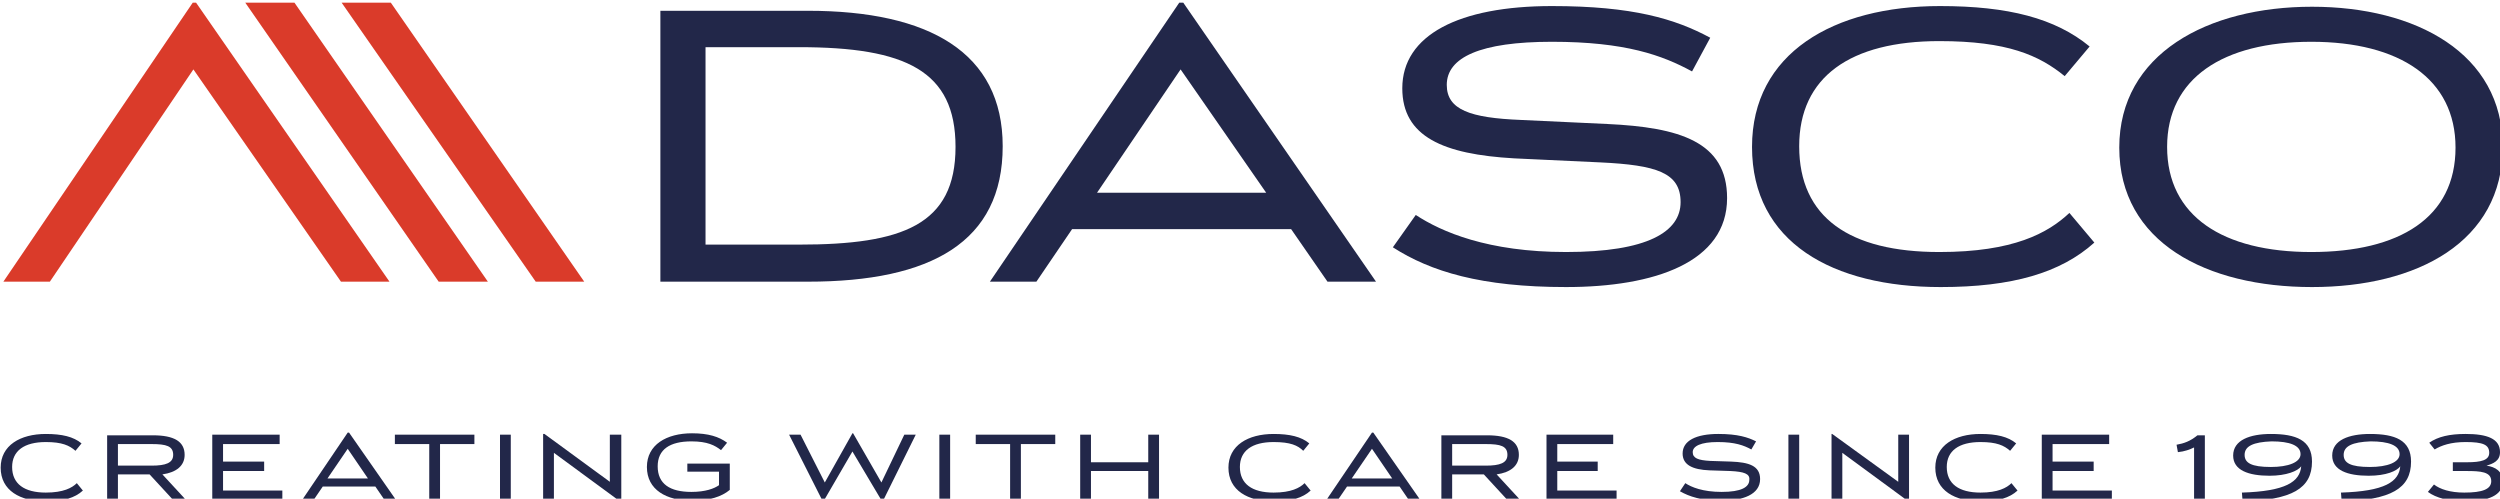 <?xml version="1.0" encoding="utf-8"?>
<!-- Generator: Adobe Illustrator 25.4.1, SVG Export Plug-In . SVG Version: 6.00 Build 0)  -->
<!DOCTYPE svg PUBLIC "-//W3C//DTD SVG 1.1//EN" "http://www.w3.org/Graphics/SVG/1.1/DTD/svg11.dtd">
<svg version="1.1" id="Layer_1" xmlns:x="http://ns.adobe.com/Extensibility/1.0/" xmlns:i="http://ns.adobe.com/AdobeIllustrator/10.0/" xmlns:graph="http://ns.adobe.com/Graphs/1.0/"
	 xmlns="http://www.w3.org/2000/svg" xmlns:xlink="http://www.w3.org/1999/xlink" x="0px" y="0px" viewBox="0 0 371 74"
	 style="enable-background:new 0 0 371 74;" xml:space="preserve">
<style type="text/css">
	.st0{fill:#DA3B2A;}
	.st1{clip-path:url(#SVGID_00000036212662679647863010000017438782847761552778_);fill:#222749;}
	.st2{fill:#222749;}
	.st3{clip-path:url(#SVGID_00000019663787978383809880000009401546361896513197_);fill:#222749;}
	.st4{clip-path:url(#SVGID_00000131331906309222154890000009869592268059052728_);fill:#222749;}
	.st5{clip-path:url(#SVGID_00000096034904913371195720000002447394292048924290_);fill:#222749;}
	.st6{clip-path:url(#SVGID_00000062902349512129116280000014115954302459279284_);fill:#222749;}
	.st7{clip-path:url(#SVGID_00000075162238847257883050000007947540132802334895_);fill:#222749;}
	.st8{clip-path:url(#SVGID_00000137817939650727535720000010043380395108269958_);fill:#222749;}
	.st9{clip-path:url(#SVGID_00000046328474919320089970000005552851972543092870_);fill:#222749;}
</style>
<polygon class="st0" points="28.6,0.4 0.5,41.8 7.4,41.8 28.7,10.3 50.6,41.8 57.8,41.8 29.1,0.4 "/>
<polygon class="st0" points="36.4,0.4 65.1,41.8 72.4,41.8 43.7,0.4 "/>
<polygon class="st0" points="50.7,0.4 79.5,41.8 86.7,41.8 58,0.4 "/>
<g>
	<defs>
		<rect id="SVGID_1_" x="0.1" y="0.4" width="371.3" height="74"/>
	</defs>
	<clipPath id="SVGID_00000163050933883783411820000013768634993719921802_">
		<use xlink:href="#SVGID_1_"  style="overflow:visible;"/>
	</clipPath>
	<path style="clip-path:url(#SVGID_00000163050933883783411820000013768634993719921802_);fill:#222749;" d="M104.7,36.3h13.9
		c15.3,0,23.2-2.9,23.2-14.5c0-11.3-7.4-14.8-23.2-14.8h-13.9V36.3z M148.8,21.7c0,14.2-10.6,20.1-28.9,20.1H98V1.6h21.9
		C137.9,1.6,148.8,7.8,148.8,21.7"/>
</g>
<path class="st2" d="M175.2,10.3l12.7,18.3h-25.1L175.2,10.3z M175,0.4l-28.1,41.4h6.9l5.3-7.8h32.5l5.4,7.8h7.2L175.6,0.4H175z"/>
<g>
	<defs>
		<rect id="SVGID_00000047061277971917147200000014995796491056755376_" x="0.1" y="0.4" width="371.3" height="74"/>
	</defs>
	<clipPath id="SVGID_00000158019271440937576850000007930364893414899643_">
		<use xlink:href="#SVGID_00000047061277971917147200000014995796491056755376_"  style="overflow:visible;"/>
	</clipPath>
	<path style="clip-path:url(#SVGID_00000158019271440937576850000007930364893414899643_);fill:#222749;" d="M237.5,24.1l-12.8-0.6
		c-10.5-0.6-16.6-3.2-16.6-10.4c0-7.9,8.4-12.2,22.2-12.2c12,0,18.3,1.9,23.5,4.7l-2.7,5c-4.4-2.4-9.9-4.4-20.8-4.4
		c-10.6,0-15.6,2.3-15.6,6.4c0,3.7,3.5,4.9,11,5.2l12.8,0.6c10.7,0.5,17.8,2.6,17.8,11c0,9.5-10.7,13.2-23.9,13.2
		c-12.6,0-20.1-2.3-25.7-5.9l3.4-4.8c3.8,2.5,10.7,5.5,22.3,5.5c12.1,0,17-3,17-7.4C249.4,25.6,245.8,24.5,237.5,24.1"/>
	<path style="clip-path:url(#SVGID_00000158019271440937576850000007930364893414899643_);fill:#222749;" d="M287.8,6.1
		c-13.2,0-20.8,5.3-20.8,15.6c0,10.6,7.5,15.7,20.8,15.7c11,0,16.1-2.8,19.3-5.8l3.7,4.4c-5,4.5-12.2,6.6-22.8,6.6
		C272,42.6,260,36,260,21.8c0-13.9,12.1-20.9,27.9-20.9c10.1,0,17.1,1.8,22.2,6l-3.7,4.4C302.6,8.2,297.9,6.1,287.8,6.1"/>
	<path style="clip-path:url(#SVGID_00000158019271440937576850000007930364893414899643_);fill:#222749;" d="M343,37.4
		c13.1,0,21.4-5.1,21.4-15.5c0-10.2-8.3-15.7-21.4-15.7c-13.1,0-21.4,5.4-21.4,15.6C321.6,32.1,329.9,37.4,343,37.4 M343.1,42.6
		c-15.6,0-28.6-6.6-28.6-20.7c0-13.9,13.1-20.9,28.6-20.9c15.4,0,28.3,6.9,28.3,20.8C371.4,35.9,358.7,42.6,343.1,42.6"/>
	<path style="clip-path:url(#SVGID_00000158019271440937576850000007930364893414899643_);fill:#222749;" d="M6.8,65.6
		c-3.2,0-5,1.3-5,3.7c0,2.5,1.8,3.8,5,3.8c2.6,0,3.9-0.7,4.6-1.4l0.9,1.1c-1.2,1.1-2.9,1.6-5.5,1.6c-3.8,0-6.7-1.6-6.7-5
		c0-3.3,2.9-5,6.7-5c2.4,0,4.1,0.4,5.3,1.4l-0.9,1.1C10.3,66.1,9.2,65.6,6.8,65.6"/>
	<path style="clip-path:url(#SVGID_00000158019271440937576850000007930364893414899643_);fill:#222749;" d="M17.5,69.1h5
		c2.1,0,3.2-0.4,3.2-1.6c0-1.3-1-1.6-3.2-1.6h-5V69.1z M25.7,74.2l-3.5-3.8h-4.7v3.8h-1.6v-9.6h6.8c3.1,0,4.7,0.9,4.7,2.9
		c0,1.6-1.2,2.6-3.3,2.9l3.6,3.9H25.7z"/>
</g>
<polygon class="st2" points="31.5,64.5 31.5,74.2 41.9,74.2 41.9,72.8 33.1,72.8 33.1,69.9 39.2,69.9 39.2,68.5 33.1,68.5 
	33.1,65.9 41.5,65.9 41.5,64.5 "/>
<path class="st2" d="M51.6,66.6l3,4.4h-6L51.6,66.6z M51.6,64.2l-6.7,9.9h1.7l1.3-1.9h7.8l1.3,1.9h1.7l-6.9-9.9H51.6z"/>
<polygon class="st2" points="58.6,64.5 58.6,65.9 63.7,65.9 63.7,74.2 65.3,74.2 65.3,65.9 70.4,65.9 70.4,64.5 "/>
<rect x="74.2" y="64.5" class="st2" width="1.6" height="9.6"/>
<polygon class="st2" points="80.6,64.4 80.6,74.2 82.2,74.2 82.2,67.2 92,74.4 92.2,74.4 92.2,64.5 90.5,64.5 90.5,71.5 80.8,64.4 
	"/>
<g>
	<defs>
		<rect id="SVGID_00000103232985424917644040000015992019238742304146_" x="0.1" y="0.4" width="371.3" height="74"/>
	</defs>
	<clipPath id="SVGID_00000098914958738533662580000013179462323006624133_">
		<use xlink:href="#SVGID_00000103232985424917644040000015992019238742304146_"  style="overflow:visible;"/>
	</clipPath>
	<path style="clip-path:url(#SVGID_00000098914958738533662580000013179462323006624133_);fill:#222749;" d="M102,70.1v-1.3h6.3v3.9
		c-1.2,1-3,1.6-5.6,1.6c-3.8,0-6.7-1.6-6.7-5c0-3.3,2.9-5,6.7-5c2.4,0,4,0.5,5.2,1.4l-0.9,1.1c-0.9-0.7-2-1.3-4.4-1.3
		c-3.2,0-5,1.2-5,3.7c0,2.6,1.8,3.8,5,3.8c2.1,0,3.4-0.5,4.1-1v-2H102z"/>
</g>
<polygon class="st2" points="126.5,64.3 122.4,71.6 118.8,64.5 117.1,64.5 122.1,74.4 122.2,74.4 126.5,67 130.9,74.4 131,74.4 
	135.9,64.5 134.2,64.5 130.8,71.6 126.6,64.3 "/>
<rect x="139.4" y="64.5" class="st2" width="1.6" height="9.6"/>
<polygon class="st2" points="144.8,64.5 144.8,65.9 149.9,65.9 149.9,74.2 151.5,74.2 151.5,65.9 156.6,65.9 156.6,64.5 "/>
<polygon class="st2" points="170.4,64.5 170.4,68.6 161.9,68.6 161.9,64.5 160.3,64.5 160.3,74.2 161.9,74.2 161.9,69.9 170.4,69.9 
	170.4,74.2 172,74.2 172,64.5 "/>
<g>
	<defs>
		<rect id="SVGID_00000093868518170192227840000006963886732304180895_" x="0.1" y="0.4" width="371.3" height="74"/>
	</defs>
	<clipPath id="SVGID_00000034068853383433222470000011276035102817068967_">
		<use xlink:href="#SVGID_00000093868518170192227840000006963886732304180895_"  style="overflow:visible;"/>
	</clipPath>
	<path style="clip-path:url(#SVGID_00000034068853383433222470000011276035102817068967_);fill:#222749;" d="M189,65.6
		c-3.2,0-5,1.3-5,3.7c0,2.5,1.8,3.8,5,3.8c2.6,0,3.9-0.7,4.6-1.4l0.9,1.1c-1.2,1.1-2.9,1.6-5.5,1.6c-3.8,0-6.7-1.6-6.7-5
		c0-3.3,2.9-5,6.7-5c2.4,0,4.1,0.4,5.3,1.4l-0.9,1.1C192.6,66.1,191.5,65.6,189,65.6"/>
</g>
<path class="st2" d="M203.6,66.6l3,4.4h-6L203.6,66.6z M203.6,64.2l-6.7,9.9h1.7l1.3-1.9h7.8l1.3,1.9h1.7l-6.9-9.9H203.6z"/>
<g>
	<defs>
		<rect id="SVGID_00000083071433555493580460000012915239930533662100_" x="0.1" y="0.4" width="371.3" height="74"/>
	</defs>
	<clipPath id="SVGID_00000163075062386235440390000003832354117800398486_">
		<use xlink:href="#SVGID_00000083071433555493580460000012915239930533662100_"  style="overflow:visible;"/>
	</clipPath>
	<path style="clip-path:url(#SVGID_00000163075062386235440390000003832354117800398486_);fill:#222749;" d="M215.5,69.1h5
		c2.1,0,3.2-0.4,3.2-1.6c0-1.3-1-1.6-3.2-1.6h-5V69.1z M223.7,74.2l-3.5-3.8h-4.7v3.8h-1.6v-9.6h6.8c3.1,0,4.7,0.9,4.7,2.9
		c0,1.6-1.2,2.6-3.3,2.9l3.6,3.9H223.7z"/>
</g>
<polygon class="st2" points="229.5,64.5 229.5,74.2 239.9,74.2 239.9,72.8 231.1,72.8 231.1,69.9 237.1,69.9 237.1,68.5 231.1,68.5 
	231.1,65.9 239.4,65.9 239.4,64.5 "/>
<g>
	<defs>
		<rect id="SVGID_00000088114969682518228380000010863374555536745639_" x="0.1" y="0.4" width="371.3" height="74"/>
	</defs>
	<clipPath id="SVGID_00000138532338289380287820000017772905462378347660_">
		<use xlink:href="#SVGID_00000088114969682518228380000010863374555536745639_"  style="overflow:visible;"/>
	</clipPath>
	<path style="clip-path:url(#SVGID_00000138532338289380287820000017772905462378347660_);fill:#222749;" d="M256.8,69.9l-3.1-0.1
		c-2.5-0.1-4-0.8-4-2.5c0-1.9,2-2.9,5.3-2.9c2.9,0,4.4,0.5,5.6,1.1l-0.7,1.2c-1.1-0.6-2.4-1.1-5-1.1c-2.5,0-3.7,0.6-3.7,1.5
		c0,0.9,0.8,1.2,2.6,1.3l3.1,0.1c2.6,0.1,4.3,0.6,4.3,2.6c0,2.3-2.6,3.2-5.7,3.2c-3,0-4.8-0.6-6.2-1.4l0.8-1.2
		c0.9,0.6,2.6,1.3,5.4,1.3c2.9,0,4.1-0.7,4.1-1.8C259.7,70.3,258.8,70,256.8,69.9"/>
</g>
<rect x="265.4" y="64.5" class="st2" width="1.6" height="9.6"/>
<polygon class="st2" points="271.8,64.4 271.8,74.2 273.4,74.2 273.4,67.2 283.2,74.4 283.3,74.4 283.3,64.5 281.7,64.5 281.7,71.5 
	271.9,64.4 "/>
<g>
	<defs>
		<rect id="SVGID_00000013915434193137950640000002509515029886755261_" x="0.1" y="0.4" width="371.3" height="74"/>
	</defs>
	<clipPath id="SVGID_00000132049895240840793470000003093668853372799163_">
		<use xlink:href="#SVGID_00000013915434193137950640000002509515029886755261_"  style="overflow:visible;"/>
	</clipPath>
	<path style="clip-path:url(#SVGID_00000132049895240840793470000003093668853372799163_);fill:#222749;" d="M293.9,65.6
		c-3.2,0-5,1.3-5,3.7c0,2.5,1.8,3.8,5,3.8c2.6,0,3.9-0.7,4.6-1.4l0.9,1.1c-1.2,1.1-2.9,1.6-5.5,1.6c-3.8,0-6.7-1.6-6.7-5
		c0-3.3,2.9-5,6.7-5c2.4,0,4.1,0.4,5.3,1.4l-0.9,1.1C297.4,66.1,296.3,65.6,293.9,65.6"/>
</g>
<polygon class="st2" points="303,64.5 303,74.2 313.4,74.2 313.4,72.8 304.6,72.8 304.6,69.9 310.7,69.9 310.7,68.5 304.6,68.5 
	304.6,65.9 313,65.9 313,64.5 "/>
<g>
	<defs>
		<rect id="SVGID_00000034073139853975533900000009850230537239020703_" x="0.1" y="0.4" width="371.3" height="74"/>
	</defs>
	<clipPath id="SVGID_00000077325162880597211540000008860875302087007113_">
		<use xlink:href="#SVGID_00000034073139853975533900000009850230537239020703_"  style="overflow:visible;"/>
	</clipPath>
	<path style="clip-path:url(#SVGID_00000077325162880597211540000008860875302087007113_);fill:#222749;" d="M323.2,67.1l-0.2-1.1
		c1.1-0.2,2-0.5,3.1-1.4h1.1v9.6h-1.6v-7.8C325,66.7,324.2,67,323.2,67.1"/>
	<path style="clip-path:url(#SVGID_00000077325162880597211540000008860875302087007113_);fill:#222749;" d="M333.1,67.5
		c0,1.2,1,1.8,3.9,1.8c2.6,0,4.4-0.7,4.4-1.9c0-1.3-1.6-1.9-4.3-1.9C334.4,65.6,333.1,66.2,333.1,67.5 M336.8,70.6
		c-3.1,0-5.4-0.8-5.4-3c0-2.3,2.5-3.2,5.6-3.2c3.7,0,6.1,0.9,6.1,4.1c0,4-3,5.7-10.3,5.9l-0.1-1.3c6.5-0.2,8.6-1.6,8.8-3.9
		C341,69.9,339.3,70.6,336.8,70.6"/>
	<path style="clip-path:url(#SVGID_00000077325162880597211540000008860875302087007113_);fill:#222749;" d="M347.8,67.5
		c0,1.2,1,1.8,3.9,1.8c2.6,0,4.4-0.7,4.4-1.9c0-1.3-1.6-1.9-4.3-1.9C349.1,65.6,347.8,66.2,347.8,67.5 M351.5,70.6
		c-3.1,0-5.4-0.8-5.4-3c0-2.3,2.5-3.2,5.6-3.2c3.7,0,6.1,0.9,6.1,4.1c0,4-3,5.7-10.3,5.9l-0.1-1.3c6.5-0.2,8.6-1.6,8.8-3.9
		C355.7,69.9,354.1,70.6,351.5,70.6"/>
	<path style="clip-path:url(#SVGID_00000077325162880597211540000008860875302087007113_);fill:#222749;" d="M371.4,71.5
		c0,2-2.1,2.9-5.7,2.9c-2.2,0-4.2-0.5-5.4-1.4l0.9-1.1c0.9,0.7,2.4,1.2,4.5,1.2c2.7,0,4-0.5,4-1.7c0-1.4-1.6-1.5-3.7-1.5h-2v-1.3
		h2.1c2.1,0,3.3-0.3,3.3-1.4c0-1.2-0.9-1.6-3.5-1.6c-2.2,0-3.6,0.5-4.6,1.1l-0.8-1c1.3-0.9,3-1.3,5.4-1.3c3.2,0,5.1,0.7,5.1,2.7
		c0,1.3-1,1.7-2,2C370.3,69.3,371.4,69.9,371.4,71.5"/>
</g>
</svg>
